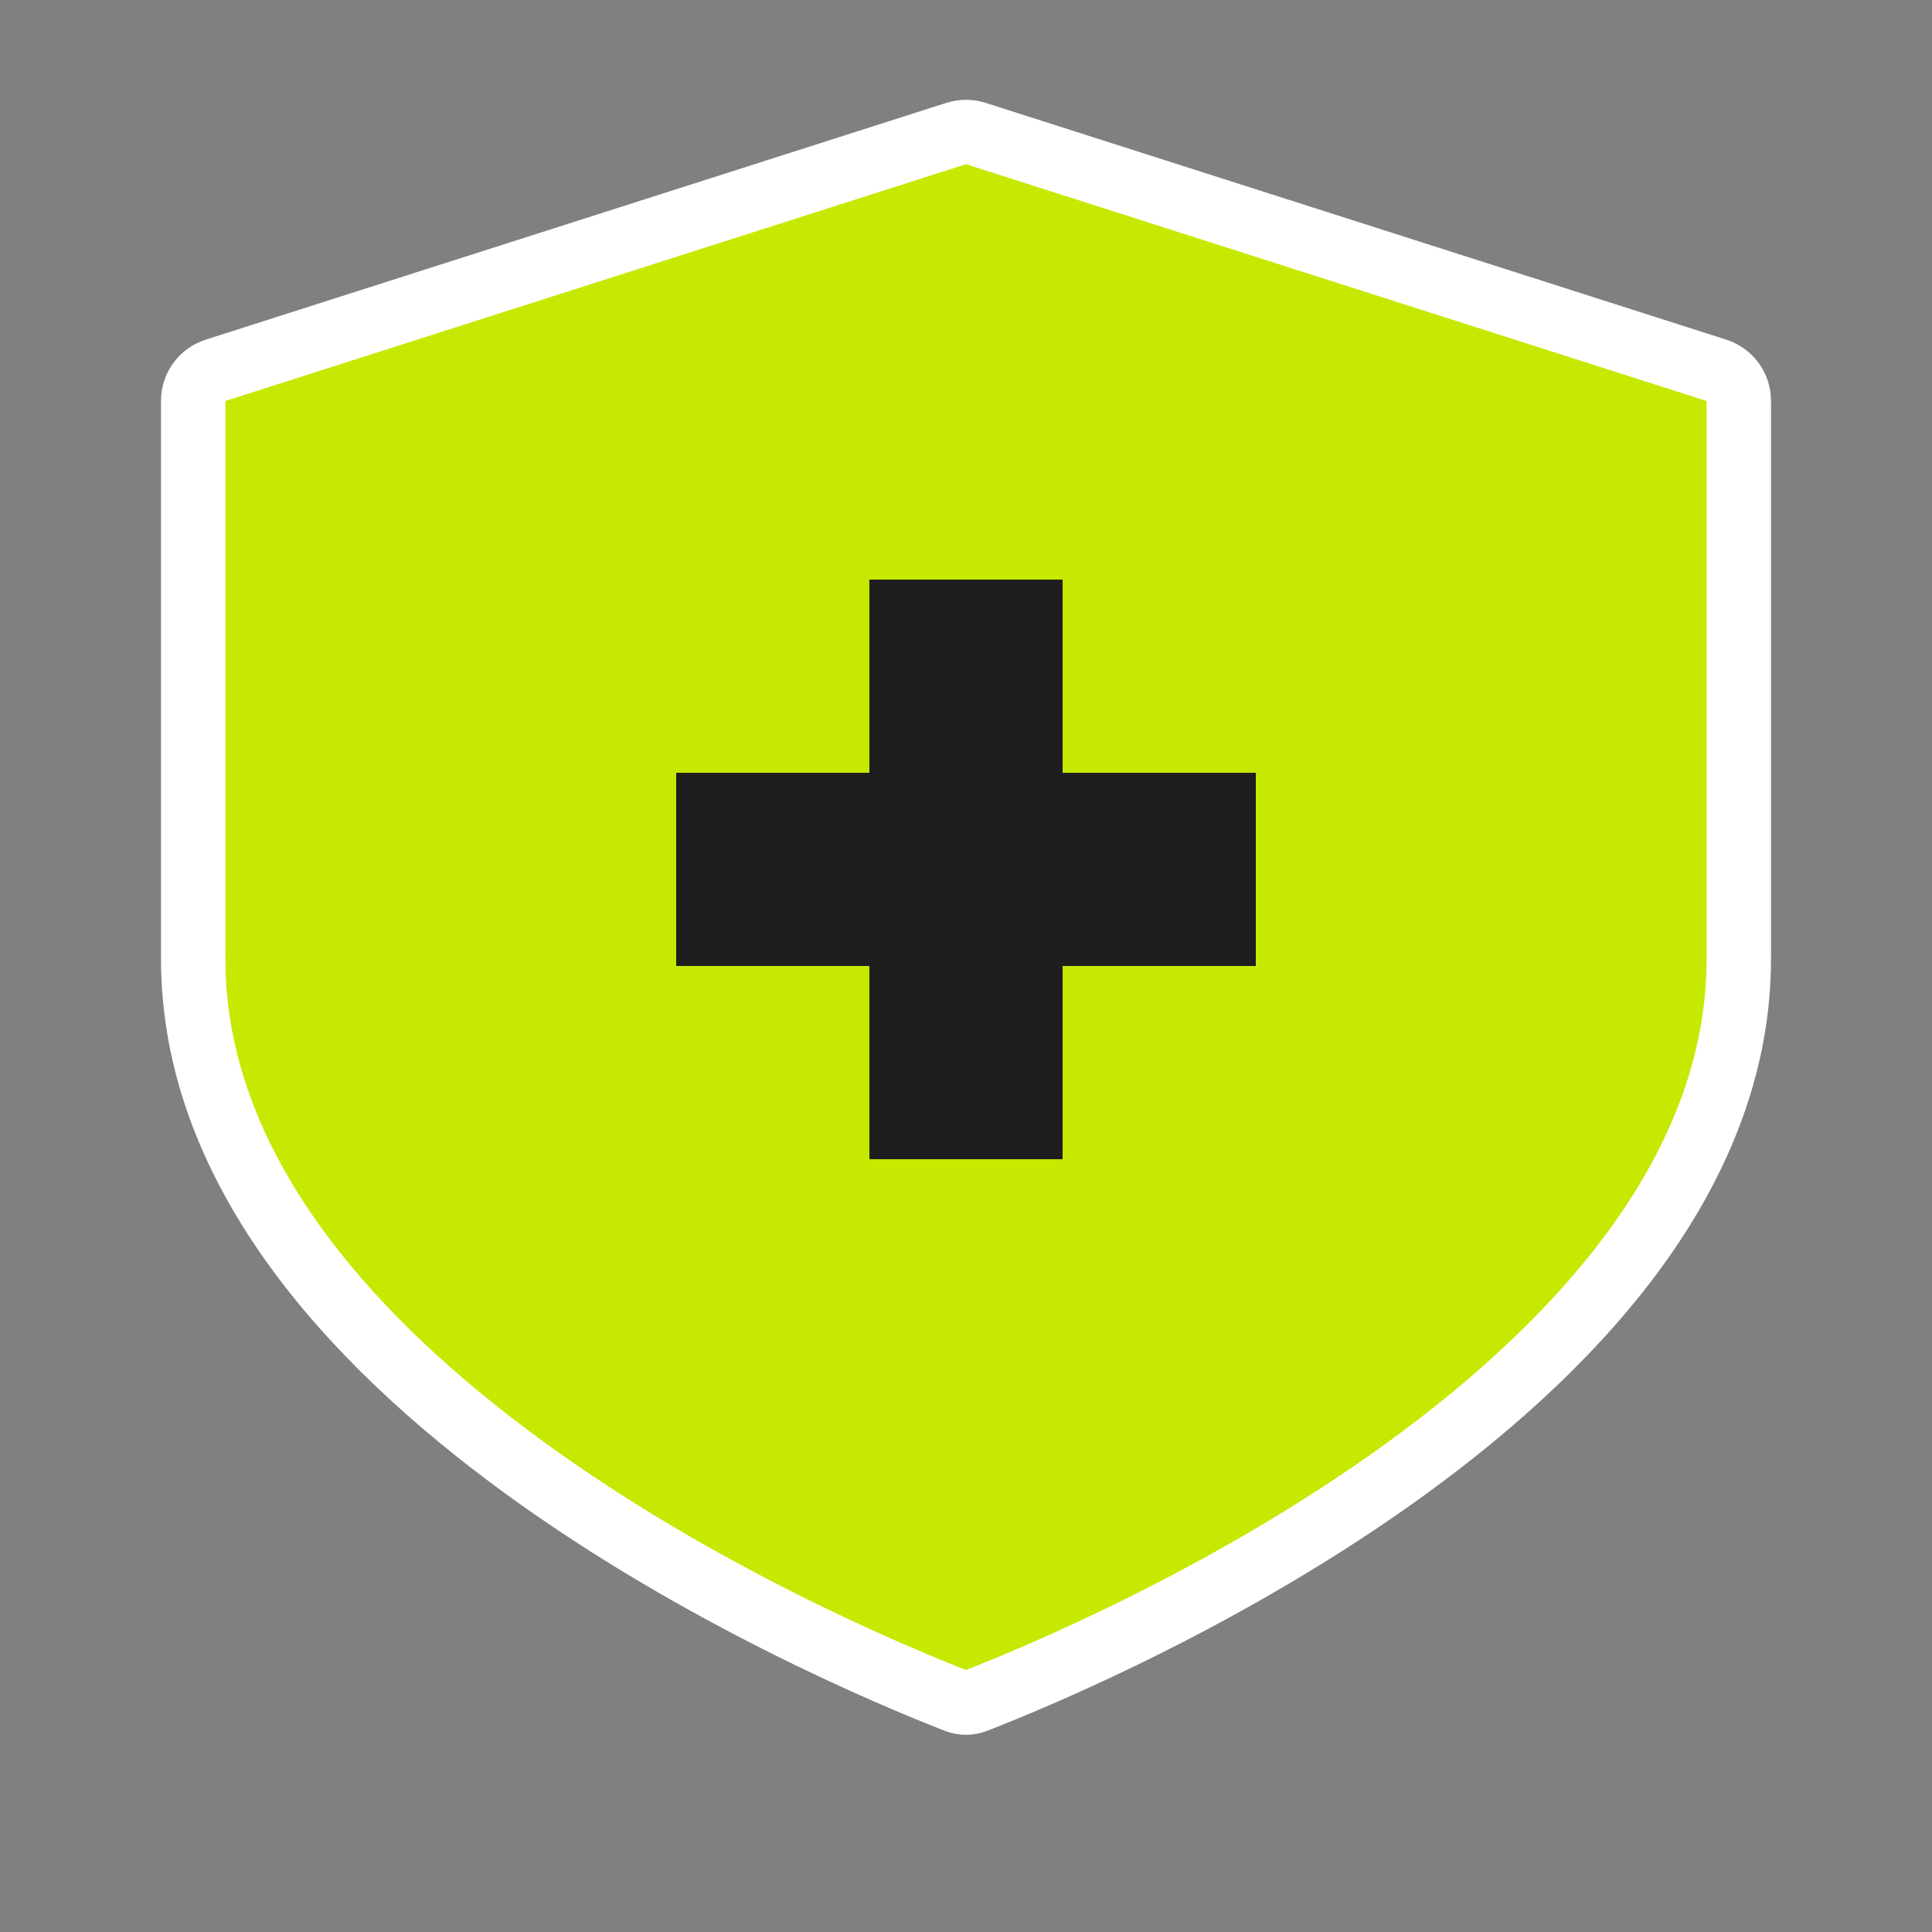 <svg width="60" height="60" viewBox="0 0 60 60" fill="none" xmlns="http://www.w3.org/2000/svg">
    <rect x="0" y="0" width="60" height="60" fill="#808080" stroke="none"/>
    <path d="M54 12.449V12.461V12.474V12.487V12.5V12.513V12.526V12.539V12.552V12.565V12.578V12.591V12.605V12.618V12.632V12.645V12.659V12.673V12.686V12.7V12.714V12.728V12.742V12.756V12.77V12.785V12.799V12.813V12.828V12.842V12.857V12.871V12.886V12.901V12.916V12.931V12.945V12.961V12.976V12.991V13.006V13.021V13.037V13.052V13.068V13.083V13.099V13.115V13.13V13.146V13.162V13.178V13.194V13.21V13.227V13.243V13.259V13.276V13.292V13.309V13.325V13.342V13.359V13.376V13.393V13.409V13.427V13.444V13.461V13.478V13.495V13.513V13.53V13.548V13.566V13.583V13.601V13.619V13.637V13.655V13.673V13.691V13.709V13.727V13.746V13.764V13.783V13.801V13.82V13.838V13.857V13.876V13.895V13.914V13.933V13.952V13.972V13.991V14.01V14.03V14.049V14.069V14.089V14.108V14.128V14.148V14.168V14.188V14.208V14.228V14.249V14.269V14.29V14.31V14.331V14.351V14.372V14.393V14.414V14.435V14.456V14.477V14.498V14.519V14.541V14.562V14.584V14.605V14.627V14.649V14.671V14.693V14.714V14.736V14.759V14.781V14.803V14.826V14.848V14.871V14.893V14.916V14.939V14.961V14.984V15.008V15.031V15.054V15.077V15.1V15.124V15.147V15.171V15.194V15.218V15.242V15.266V15.29V15.314V15.338V15.362V15.387V15.411V15.435V15.46V15.485V15.509V15.534V15.559V15.584V15.609V15.634V15.659V15.685V15.71V15.736V15.761V15.787V15.812V15.838V15.864V15.89V15.916V15.942V15.969V15.995V16.021V16.048V16.074V16.101V16.128V16.154V16.181V16.208V16.235V16.263V16.29V16.317V16.345V16.372V16.4V16.427V16.455V16.483V16.511V16.539V16.567V16.595V16.623V16.652V16.68V16.709V16.737V16.766V16.795V16.824V16.853V16.882V16.911V16.94V16.97V16.999V17.028V17.058V17.088V17.117V17.147V17.177V17.207V17.237V17.268V17.298V17.328V17.359V17.389V17.42V17.451V17.482V17.513V17.544V17.575V17.606V17.637V17.669V17.7V17.732V17.763V17.795V17.827V17.859V17.891V17.923V17.955V17.988V18.02V18.052V18.085V18.118V18.15V18.183V18.216V18.249V18.282V18.316V18.349V18.382V18.416V18.45V18.483V18.517V18.551V18.585V18.619V18.653V18.687V18.722V18.756V18.791V18.825V18.86V18.895V18.93V18.965V19V19.035V19.07V19.106V19.141V19.177V19.213V19.248V19.284V19.32V19.356V19.392V19.429V19.465V19.502V19.538V19.575V19.611V19.648V19.685V19.722V19.759V19.797V19.834V19.872V19.909V19.947V19.984V20.022V20.06V20.098V20.136V20.174V20.213V20.251V20.29V20.328V20.367V20.406V20.445V20.484V20.523V20.562V20.602V20.641V20.68V20.72V20.76V20.8V20.84V20.88V20.92V20.96V21V21.041V21.081V21.122V21.163V21.203V21.244V21.285V21.326V21.368V21.409V21.451V21.492V21.534V21.576V21.617V21.659V21.701V21.744V21.786V21.828V21.871V21.913V21.956V21.999V22.042V22.085V22.128V22.171V22.214V22.258V22.301V22.345V22.389V22.432V22.476V22.52V22.564V22.609V22.653V22.698V22.742V22.787V22.832V22.877V22.922V22.967V23.012V23.057V23.102V23.148V23.194V23.239V23.285V23.331V23.377V23.424V23.47V23.516V23.563V23.609V23.656V23.703V23.75V23.797V23.844V23.891V23.939V23.986V24.034V24.081V24.129V24.177V24.225V24.273V24.321V24.37V24.418V24.467V24.515V24.564V24.613V24.662V24.711V24.761V24.81V24.859V24.909V24.959V25.008V25.058V25.108V25.158V25.209V25.259V25.309V25.36V25.411V25.461V25.512V25.563V25.614V25.666V25.717V25.768V25.82V25.872V25.924V25.976V26.027V26.08V26.132V26.184V26.237V26.289V26.342V26.395V26.448V26.501V26.554V26.607V26.661V26.714V26.768V26.822V26.876V26.93V26.984V27.038V27.092V27.147V27.201V27.256V27.311V27.366V27.421V27.476V27.531V27.586V27.642V27.697V27.753V27.809V27.865V27.921V27.977V28.034V28.09V28.146V28.203V28.26V28.317V28.374V28.431V28.488V28.546V28.603V28.661V28.718V28.776V28.834V28.892V28.951V29.009V29.067V29.126V29.184V29.243V29.302V29.361V29.421V29.48V29.539V29.599V29.658V29.718V29.778C54 36.191 49.26 41.539 43.725 45.57C38.237 49.566 32.245 52.062 30.298 52.819C30.102 52.895 29.898 52.895 29.702 52.819C27.755 52.062 21.763 49.566 16.275 45.57C10.74 41.539 6 36.191 6 29.778V29.718V29.658V29.599V29.539V29.48V29.421V29.361V29.302V29.243V29.184V29.126V29.067V29.009V28.951V28.892V28.834V28.776V28.718V28.661V28.603V28.546V28.488V28.431V28.374V28.317V28.26V28.203V28.146V28.09V28.034V27.977V27.921V27.865V27.809V27.753V27.697V27.642V27.586V27.531V27.476V27.421V27.366V27.311V27.256V27.201V27.147V27.092V27.038V26.984V26.93V26.876V26.822V26.768V26.714V26.661V26.607V26.554V26.501V26.448V26.395V26.342V26.289V26.237V26.184V26.132V26.08V26.027V25.976V25.924V25.872V25.82V25.768V25.717V25.666V25.614V25.563V25.512V25.461V25.411V25.36V25.309V25.259V25.209V25.158V25.108V25.058V25.008V24.959V24.909V24.859V24.81V24.761V24.711V24.662V24.613V24.564V24.515V24.467V24.418V24.37V24.321V24.273V24.225V24.177V24.129V24.081V24.034V23.986V23.939V23.891V23.844V23.797V23.75V23.703V23.656V23.609V23.563V23.516V23.47V23.424V23.377V23.331V23.285V23.239V23.194V23.148V23.102V23.057V23.012V22.967V22.922V22.877V22.832V22.787V22.742V22.698V22.653V22.609V22.564V22.52V22.476V22.432V22.389V22.345V22.301V22.258V22.214V22.171V22.128V22.085V22.042V21.999V21.956V21.913V21.871V21.828V21.786V21.744V21.701V21.659V21.617V21.576V21.534V21.492V21.451V21.409V21.368V21.326V21.285V21.244V21.203V21.163V21.122V21.081V21.041V21V20.96V20.92V20.88V20.84V20.8V20.76V20.72V20.68V20.641V20.602V20.562V20.523V20.484V20.445V20.406V20.367V20.328V20.29V20.251V20.213V20.174V20.136V20.098V20.06V20.022V19.984V19.947V19.909V19.872V19.834V19.797V19.759V19.722V19.685V19.648V19.611V19.575V19.538V19.502V19.465V19.429V19.392V19.356V19.32V19.284V19.248V19.213V19.177V19.141V19.106V19.07V19.035V19V18.965V18.93V18.895V18.86V18.825V18.791V18.756V18.722V18.687V18.653V18.619V18.585V18.551V18.517V18.483V18.45V18.416V18.382V18.349V18.316V18.282V18.249V18.216V18.183V18.15V18.118V18.085V18.052V18.02V17.988V17.955V17.923V17.891V17.859V17.827V17.795V17.763V17.732V17.7V17.669V17.637V17.606V17.575V17.544V17.513V17.482V17.451V17.42V17.389V17.359V17.328V17.298V17.268V17.237V17.207V17.177V17.147V17.117V17.088V17.058V17.028V16.999V16.97V16.94V16.911V16.882V16.853V16.824V16.795V16.766V16.737V16.709V16.68V16.652V16.623V16.595V16.567V16.539V16.511V16.483V16.455V16.427V16.4V16.372V16.345V16.317V16.29V16.263V16.235V16.208V16.181V16.154V16.128V16.101V16.074V16.048V16.021V15.995V15.969V15.942V15.916V15.89V15.864V15.838V15.812V15.787V15.761V15.736V15.71V15.685V15.659V15.634V15.609V15.584V15.559V15.534V15.509V15.485V15.46V15.435V15.411V15.387V15.362V15.338V15.314V15.29V15.266V15.242V15.218V15.194V15.171V15.147V15.124V15.1V15.077V15.054V15.031V15.008V14.984V14.961V14.939V14.916V14.893V14.871V14.848V14.826V14.803V14.781V14.759V14.736V14.714V14.693V14.671V14.649V14.627V14.605V14.584V14.562V14.541V14.519V14.498V14.477V14.456V14.435V14.414V14.393V14.372V14.351V14.331V14.31V14.29V14.269V14.249V14.228V14.208V14.188V14.168V14.148V14.128V14.108V14.089V14.069V14.049V14.03V14.01V13.991V13.972V13.952V13.933V13.914V13.895V13.876V13.857V13.838V13.82V13.801V13.783V13.764V13.746V13.727V13.709V13.691V13.673V13.655V13.637V13.619V13.601V13.583V13.566V13.548V13.53V13.513V13.495V13.478V13.461V13.444V13.427V13.409V13.393V13.376V13.359V13.342V13.325V13.309V13.292V13.276V13.259V13.243V13.227V13.21V13.194V13.178V13.162V13.146V13.13V13.115V13.099V13.083V13.068V13.052V13.037V13.021V13.006V12.991V12.976V12.961V12.945V12.931V12.916V12.901V12.886V12.871V12.857V12.842V12.828V12.813V12.799V12.785V12.77V12.756V12.742V12.728V12.714V12.7V12.686V12.673V12.659V12.645V12.632V12.618V12.605V12.591V12.578V12.565V12.552V12.539V12.526V12.513V12.5V12.487V12.474V12.461V12.449C6 12.016 6.279 11.633 6.695 11.5L29.695 4.147C29.894 4.084 30.106 4.084 30.305 4.147L53.304 11.5C53.721 11.633 54 12.016 54 12.449Z" fill="#C7E800" stroke="white" stroke-width="2"/>
    <rect width="18" height="6" transform="matrix(1 0 0 -1 21 30)" fill="#1E1E1E"/>
    <rect width="18" height="6" transform="matrix(-4.37114e-08 -1 -1 4.37114e-08 33 36)" fill="#1E1E1E"/>
</svg>